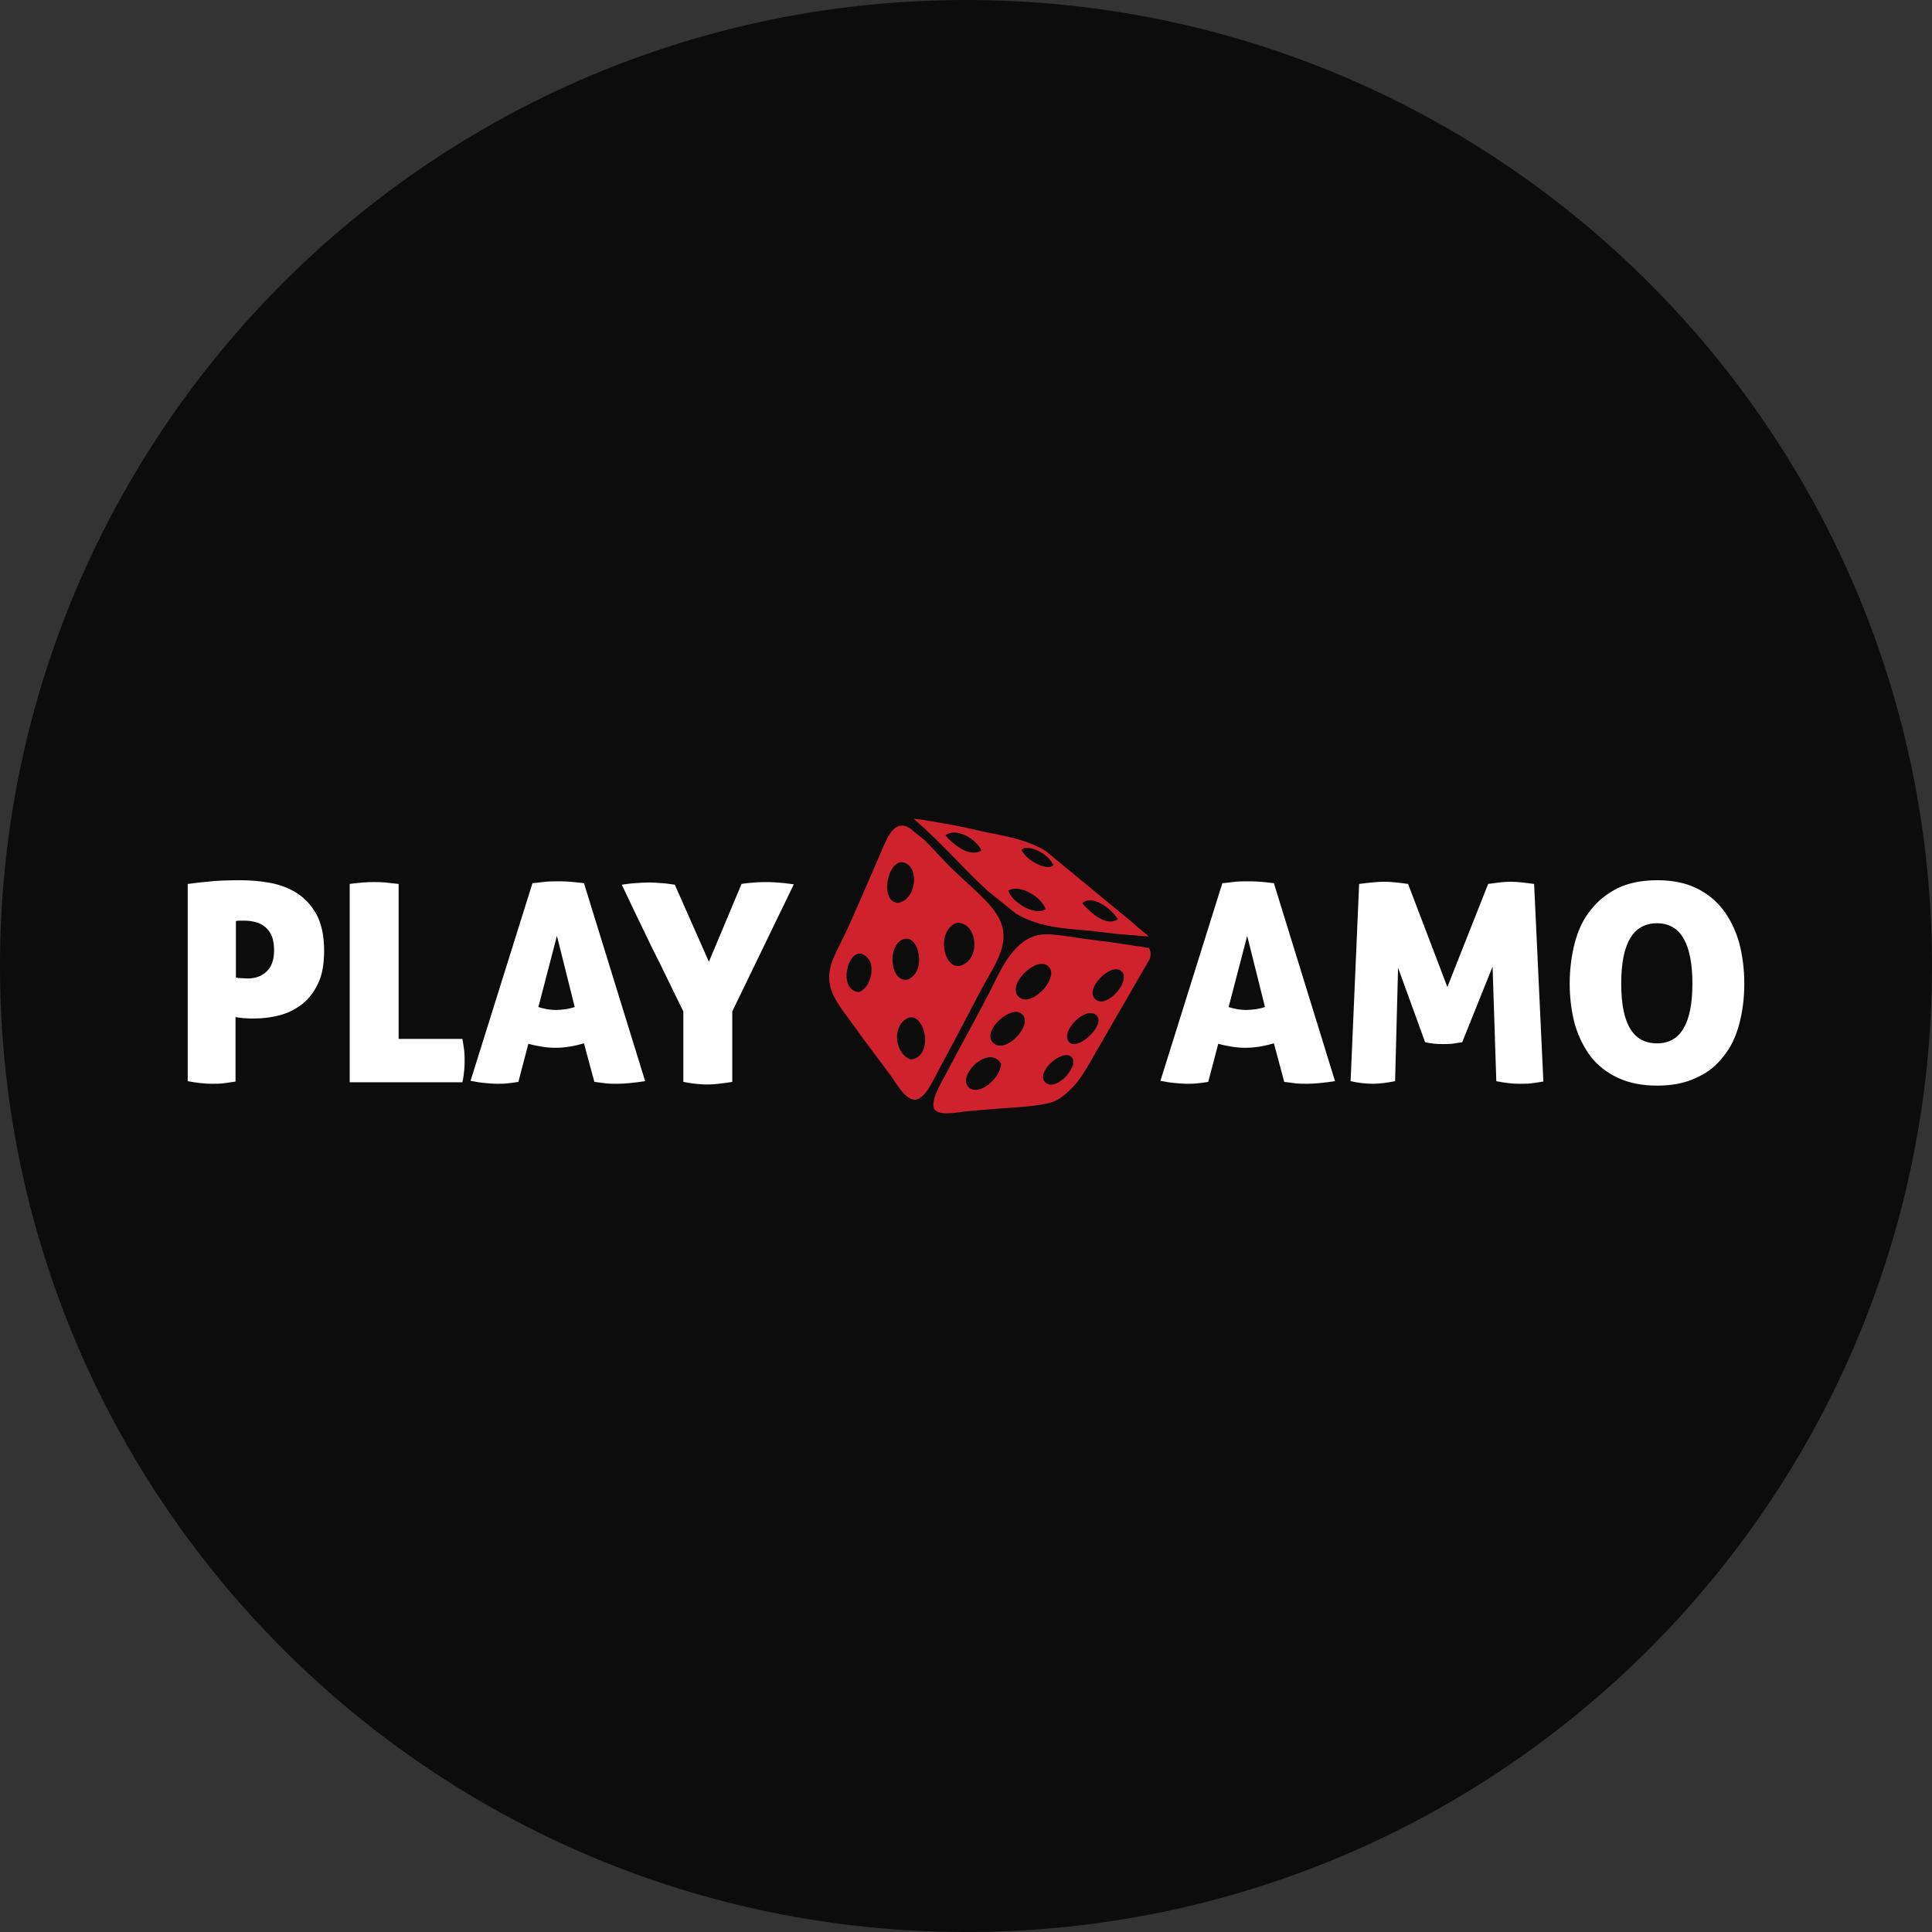 <svg width="72" height="72" viewBox="0 0 72 72" fill="none" xmlns="http://www.w3.org/2000/svg">
<rect x="0" y="0" width="72" height="72" fill="#333333" stroke="none"/>
<g clip-path="url(#clip0_2_70)">
<path d="M72 36C72 16.118 55.882 0 36 0C16.118 0 0 16.118 0 36C0 55.882 16.118 72 36 72C55.882 72 72 55.882 72 36Z" fill="#0C0C0C"/>
<path d="M6.995 32.942C7.147 32.928 7.395 32.887 7.727 32.859C8.058 32.818 8.459 32.804 8.956 32.804C9.316 32.804 9.689 32.831 10.062 32.901C10.435 32.97 10.766 33.094 11.07 33.288C11.374 33.481 11.609 33.743 11.802 34.089C11.982 34.434 12.079 34.876 12.079 35.429C12.079 35.912 12.01 36.327 11.858 36.645C11.706 36.962 11.512 37.225 11.264 37.418C11.015 37.612 10.739 37.75 10.435 37.833C10.117 37.916 9.799 37.957 9.468 37.957C9.343 37.957 9.205 37.957 9.067 37.943C8.929 37.929 8.832 37.916 8.777 37.902V40.306C8.597 40.333 8.432 40.361 8.293 40.375C8.155 40.389 8.017 40.389 7.893 40.389C7.658 40.389 7.354 40.361 6.995 40.292V32.942ZM8.777 36.423C8.805 36.437 8.874 36.451 8.956 36.451C9.039 36.451 9.122 36.465 9.219 36.465C9.509 36.465 9.758 36.382 9.937 36.203C10.117 36.037 10.214 35.774 10.214 35.415C10.214 35.208 10.186 35.028 10.131 34.89C10.075 34.752 9.993 34.641 9.882 34.545C9.785 34.462 9.661 34.393 9.523 34.365C9.385 34.324 9.247 34.31 9.095 34.31H8.956C8.901 34.31 8.846 34.31 8.791 34.324V36.423H8.777ZM13.032 32.942C13.212 32.914 13.391 32.901 13.543 32.887C13.695 32.873 13.833 32.873 13.944 32.873C14.068 32.873 14.206 32.873 14.358 32.887C14.51 32.901 14.676 32.928 14.856 32.942V38.717H17.232C17.259 38.883 17.287 39.035 17.301 39.159C17.315 39.283 17.315 39.408 17.315 39.504C17.315 39.615 17.315 39.739 17.301 39.877C17.287 40.002 17.273 40.154 17.232 40.333H13.032V32.942ZM19.318 40.319C19.166 40.347 19.014 40.361 18.89 40.375C18.765 40.389 18.627 40.389 18.503 40.389C18.378 40.389 18.24 40.375 18.075 40.361C17.909 40.347 17.729 40.319 17.536 40.278L19.843 32.914C20.023 32.901 20.188 32.873 20.34 32.859C20.492 32.845 20.658 32.845 20.81 32.845C20.934 32.845 21.086 32.845 21.238 32.859C21.39 32.873 21.57 32.887 21.763 32.914L24.043 40.292C23.656 40.347 23.311 40.389 23.007 40.389C22.868 40.389 22.73 40.389 22.592 40.375C22.454 40.361 22.302 40.333 22.15 40.319L21.763 38.883C21.57 38.938 21.39 38.979 21.211 39.007C21.031 39.035 20.865 39.048 20.686 39.048C20.534 39.048 20.368 39.035 20.202 39.007C20.036 38.979 19.87 38.952 19.691 38.897L19.318 40.319ZM20.755 34.876L20.064 37.529C20.175 37.57 20.285 37.584 20.396 37.612C20.492 37.626 20.603 37.639 20.713 37.639C20.824 37.639 20.948 37.626 21.059 37.612C21.169 37.598 21.294 37.57 21.418 37.529L20.755 34.876ZM27.635 32.942C27.787 32.914 27.953 32.901 28.132 32.887C28.298 32.873 28.477 32.873 28.657 32.873C28.768 32.873 28.919 32.887 29.113 32.901C29.293 32.914 29.458 32.942 29.583 32.956L27.289 37.694V40.319C26.93 40.375 26.626 40.416 26.378 40.416C26.129 40.416 25.811 40.389 25.466 40.319V37.694C25.286 37.321 25.093 36.935 24.899 36.534C24.706 36.133 24.512 35.733 24.305 35.332L23.725 34.13C23.532 33.73 23.352 33.343 23.172 32.97C23.283 32.956 23.449 32.928 23.642 32.914C23.836 32.901 24.029 32.887 24.209 32.887C24.347 32.887 24.512 32.901 24.692 32.914C24.872 32.928 25.024 32.956 25.148 32.97L26.419 35.843L27.635 32.942ZM45.028 40.319C44.876 40.347 44.724 40.361 44.6 40.375C44.476 40.389 44.337 40.389 44.213 40.389C44.089 40.389 43.95 40.375 43.785 40.361C43.619 40.347 43.439 40.319 43.246 40.278L45.553 32.914C45.733 32.901 45.898 32.873 46.05 32.859C46.202 32.845 46.368 32.845 46.52 32.845C46.645 32.845 46.797 32.845 46.948 32.859C47.1 32.873 47.28 32.887 47.474 32.914L49.753 40.292C49.366 40.347 49.021 40.389 48.717 40.389C48.579 40.389 48.441 40.389 48.302 40.375C48.164 40.361 48.012 40.333 47.86 40.319L47.474 38.883C47.28 38.938 47.1 38.979 46.921 39.007C46.741 39.035 46.575 39.048 46.396 39.048C46.244 39.048 46.078 39.035 45.912 39.007C45.747 38.979 45.581 38.952 45.401 38.897L45.028 40.319ZM46.479 34.876L45.788 37.529C45.898 37.57 46.009 37.584 46.12 37.612C46.216 37.626 46.327 37.639 46.437 37.639C46.548 37.639 46.672 37.626 46.783 37.612C46.893 37.598 47.018 37.57 47.142 37.529L46.479 34.876ZM50.651 32.942C50.789 32.928 50.955 32.901 51.121 32.887C51.286 32.873 51.452 32.859 51.59 32.859C51.729 32.859 51.881 32.873 52.032 32.887C52.198 32.901 52.35 32.928 52.475 32.942L53.939 36.783L55.459 32.942C55.597 32.928 55.735 32.901 55.873 32.887C56.011 32.873 56.15 32.859 56.288 32.859C56.426 32.859 56.578 32.873 56.73 32.887C56.882 32.901 57.034 32.928 57.172 32.942L57.517 40.306C57.407 40.319 57.282 40.347 57.144 40.361C57.006 40.389 56.827 40.389 56.619 40.389C56.384 40.389 56.094 40.361 55.763 40.292L55.624 36.023L54.492 38.841C54.367 38.855 54.243 38.883 54.119 38.897C53.994 38.91 53.884 38.91 53.773 38.91C53.677 38.91 53.566 38.91 53.456 38.897C53.345 38.883 53.234 38.869 53.11 38.841L52.102 36.064L51.991 40.292C51.701 40.347 51.425 40.389 51.162 40.389C50.927 40.389 50.637 40.361 50.333 40.292L50.651 32.942ZM58.498 36.658C58.498 36.106 58.567 35.595 58.691 35.125C58.816 34.655 59.009 34.241 59.286 33.909C59.548 33.564 59.893 33.301 60.294 33.094C60.709 32.901 61.192 32.804 61.758 32.804C62.325 32.804 62.809 32.901 63.209 33.094C63.61 33.287 63.955 33.564 64.218 33.909C64.48 34.255 64.674 34.655 64.812 35.125C64.936 35.595 65.005 36.106 65.005 36.658C65.005 37.211 64.936 37.722 64.812 38.178C64.687 38.648 64.494 39.048 64.218 39.38C63.955 39.725 63.623 39.988 63.209 40.167C62.809 40.361 62.325 40.458 61.758 40.458C61.192 40.458 60.709 40.361 60.294 40.167C59.88 39.974 59.548 39.712 59.286 39.38C59.023 39.035 58.83 38.634 58.691 38.178C58.567 37.708 58.498 37.211 58.498 36.658ZM63.071 36.658C63.071 35.166 62.629 34.407 61.758 34.407C60.861 34.407 60.418 35.153 60.418 36.658C60.418 37.404 60.529 37.971 60.75 38.33C60.971 38.703 61.303 38.883 61.758 38.883C62.629 38.883 63.071 38.137 63.071 36.658Z" fill="white"/>
<path d="M42.169 34.351L38.95 31.698C38.176 31.242 37.292 31.132 36.519 30.966C36.187 30.883 35.855 30.814 35.51 30.745L34.377 30.551L34.046 30.51C35.04 31.366 35.883 32.347 36.781 33.176L37.858 34.047C38.839 34.627 39.889 34.599 40.829 34.71C41.105 34.737 41.368 34.779 41.63 34.806L42.818 34.903C42.611 34.737 42.39 34.544 42.169 34.351ZM35.234 31.132C35.62 30.814 36.394 31.27 36.574 31.698C36.173 31.947 35.607 31.56 35.234 31.132ZM37.582 33.19C37.983 32.928 38.826 33.425 38.964 33.881C38.577 34.157 37.693 33.618 37.582 33.19ZM38.066 31.671C38.315 31.422 39.13 31.85 39.254 32.251C39.019 32.458 38.273 32.099 38.066 31.671ZM40.331 33.66C40.705 33.328 41.395 33.84 41.658 34.254C41.257 34.544 40.691 34.074 40.331 33.66Z" fill="#CF222D"/>
<path fill-rule="evenodd" clip-rule="evenodd" d="M42.818 35.328L41.354 35.107C41.119 35.079 40.87 35.052 40.594 35.01C39.958 34.941 39.06 34.72 38.59 34.872C37.679 35.162 37.278 36.198 36.85 37.027C36.339 38.022 35.855 38.865 35.303 39.928C35.095 40.315 34.612 41.103 34.847 41.365C35.04 41.6 35.786 41.434 35.98 41.42C36.38 41.379 36.767 41.351 37.099 41.324C37.693 41.269 38.881 41.241 39.337 41.02C39.571 40.909 39.903 40.633 40.152 40.315C40.276 40.163 40.387 39.984 40.497 39.804L42.846 35.742C42.901 35.577 42.887 35.438 42.818 35.328ZM36.104 40.523C35.634 40.094 36.864 38.892 37.306 39.638C37.306 40.15 36.491 40.882 36.104 40.523ZM37.029 38.878C36.56 38.464 37.568 37.552 37.983 37.732C38.66 38.022 37.527 39.321 37.029 38.878ZM37.969 37.152C37.513 36.737 38.508 35.729 38.977 35.95C39.641 36.281 38.466 37.608 37.969 37.152ZM38.936 40.315C38.618 39.942 39.53 39.155 39.875 39.348C40.359 39.611 39.337 40.771 38.936 40.315ZM39.875 38.865C39.447 38.533 40.373 37.525 40.815 37.801C41.298 38.105 40.235 39.141 39.875 38.865ZM40.801 37.221C40.442 36.848 41.326 35.936 41.74 36.157C42.265 36.447 41.229 37.677 40.801 37.221Z" fill="#CF222D"/>
<path d="M35.523 32.417C35.178 32.086 34.805 31.658 34.46 31.312L33.893 30.856C33.852 30.843 33.824 30.815 33.783 30.801C33.23 30.594 32.995 31.409 32.774 31.892C32.443 32.652 31.918 33.882 31.545 34.697C31.31 35.208 31.034 35.65 30.937 36.092C30.771 36.852 31.186 37.363 31.724 38.096C32.249 38.828 32.664 39.367 33.216 40.112C33.355 40.292 33.727 40.997 34.1 40.983C34.501 40.969 34.819 40.154 35.054 39.74C35.634 38.676 36.035 37.888 36.574 36.866C36.808 36.424 37.154 35.913 37.306 35.429C37.706 34.2 36.753 33.592 35.523 32.417ZM32.001 36.976C31.103 36.88 31.71 34.904 32.374 35.747C32.595 36.037 32.47 36.811 32.001 36.976ZM33.824 32.21C34.266 32.528 34.073 33.564 33.465 33.647C32.705 33.619 33.133 31.727 33.824 32.21ZM33.631 35.015C34.239 34.738 34.57 36.217 33.824 36.507C33.161 36.617 33.064 35.263 33.631 35.015ZM33.949 39.491C33.341 39.27 33.244 38.289 33.769 37.971C34.432 37.571 34.874 39.353 33.949 39.491ZM35.855 35.968C35.206 36.23 34.874 34.835 35.551 34.434C35.662 34.365 35.814 34.379 35.952 34.462C36.408 34.683 36.491 35.706 35.855 35.968Z" fill="#CF222D"/>
</g>
<defs>
<clipPath id="clip0_2_70">
<rect width="72" height="72" fill="white"/>
</clipPath>
</defs>
</svg>
